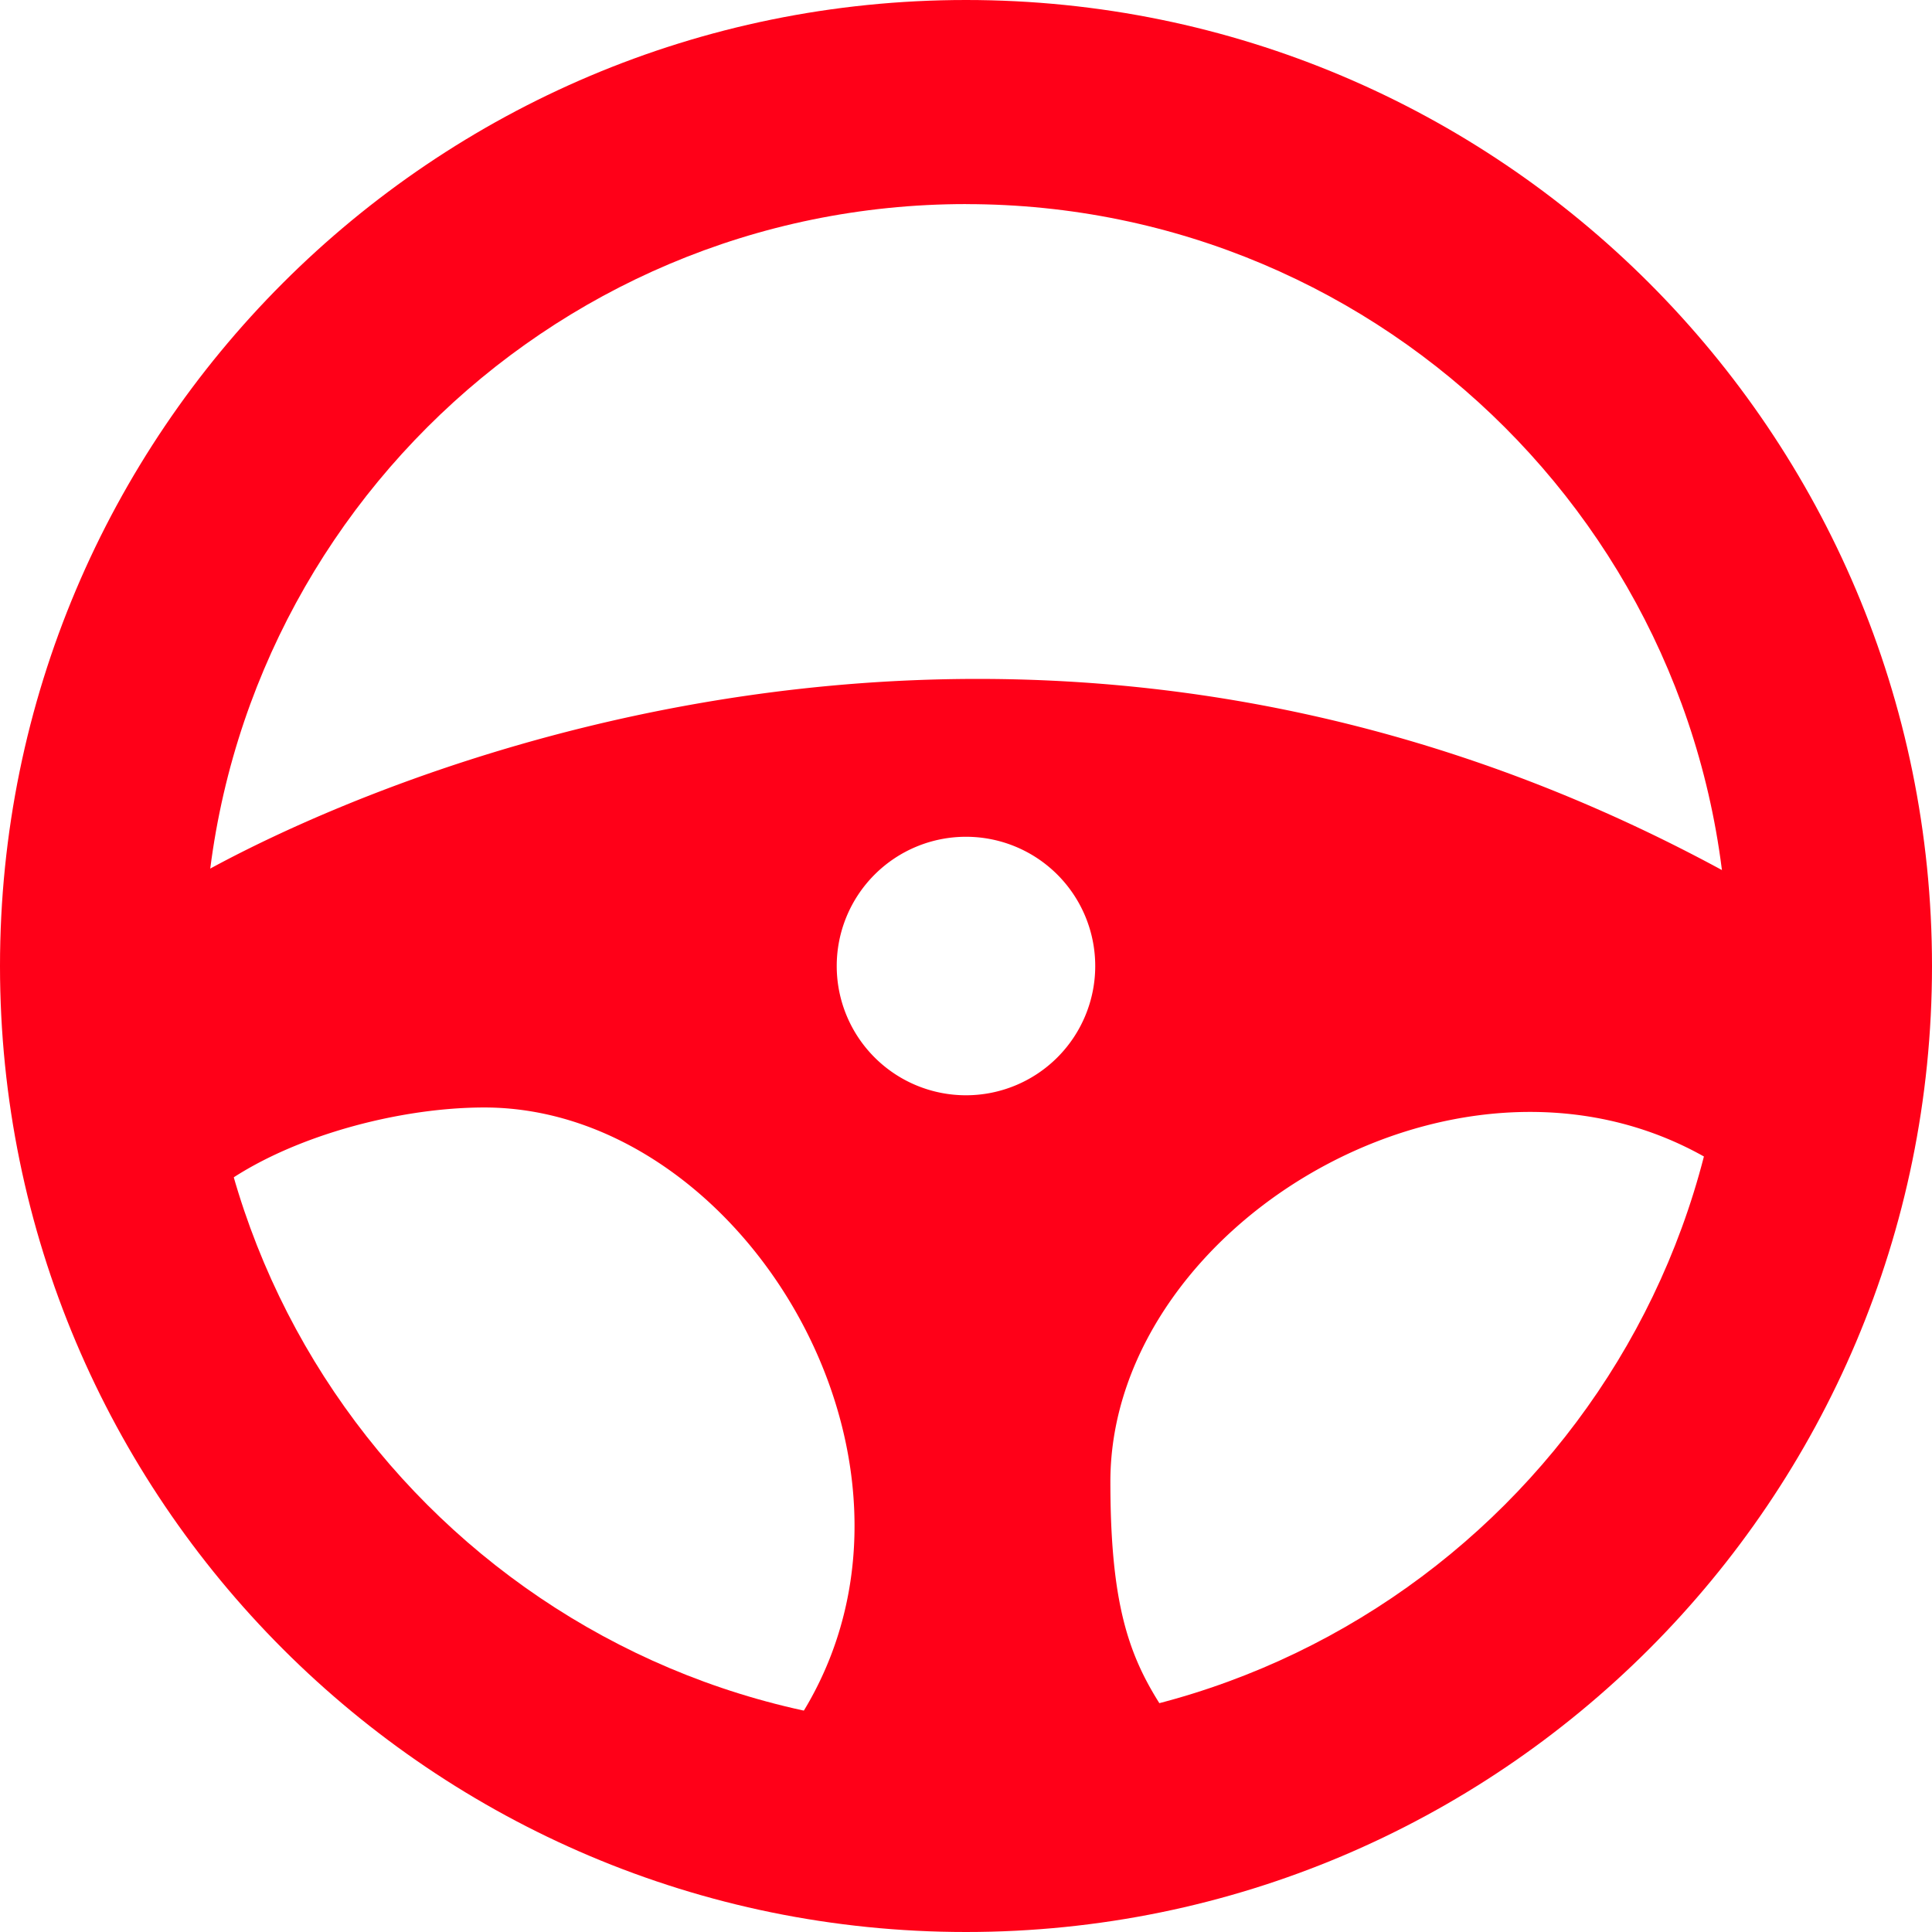 <?xml version="1.0" encoding="UTF-8"?> <svg xmlns="http://www.w3.org/2000/svg" xmlns:xlink="http://www.w3.org/1999/xlink" version="1.1" width="512" height="512" x="0" y="0" viewBox="0 0 43.349 43.349" style="enable-background:new 0 0 512 512" xml:space="preserve" fill-rule="evenodd" class=""><g><path d="M21.675 0c11.97 0 21.674 9.704 21.674 21.675s-9.704 21.674-21.674 21.674S0 33.645 0 21.675 9.704 0 21.675 0zm0 4.58c9.441 0 17.095 7.653 17.095 17.095S31.116 38.77 21.675 38.77 4.579 31.116 4.579 21.675 12.233 4.579 21.675 4.579z" fill="#ff0018" opacity="1" data-original="#000000" class=""></path><path d="M39.462 19.983c-17.85-10.25-34.313-.846-35.573-.01-.056.56-.084.506-.084 1.702s.283 3.567.808 5.21c1.47-1.268 4.16-2.036 6.254-2.036 6 0 10.967 8.54 6.717 14.203 1.31.322 2.556.492 4.09.492s3.264-.236 4.78-.677c-.97-1.37-1.54-2.402-1.54-5.623 0-5.916 8.366-10.812 13.979-6.879.424-1.49.651-3.592.651-4.69s-.028-1.135-.082-1.692zm-20.688 1.692a2.9 2.9 0 1 1 5.8 0 2.9 2.9 0 0 1-5.8 0z" fill="#ff0018" opacity="1" data-original="#000000" class=""></path></g></svg> 